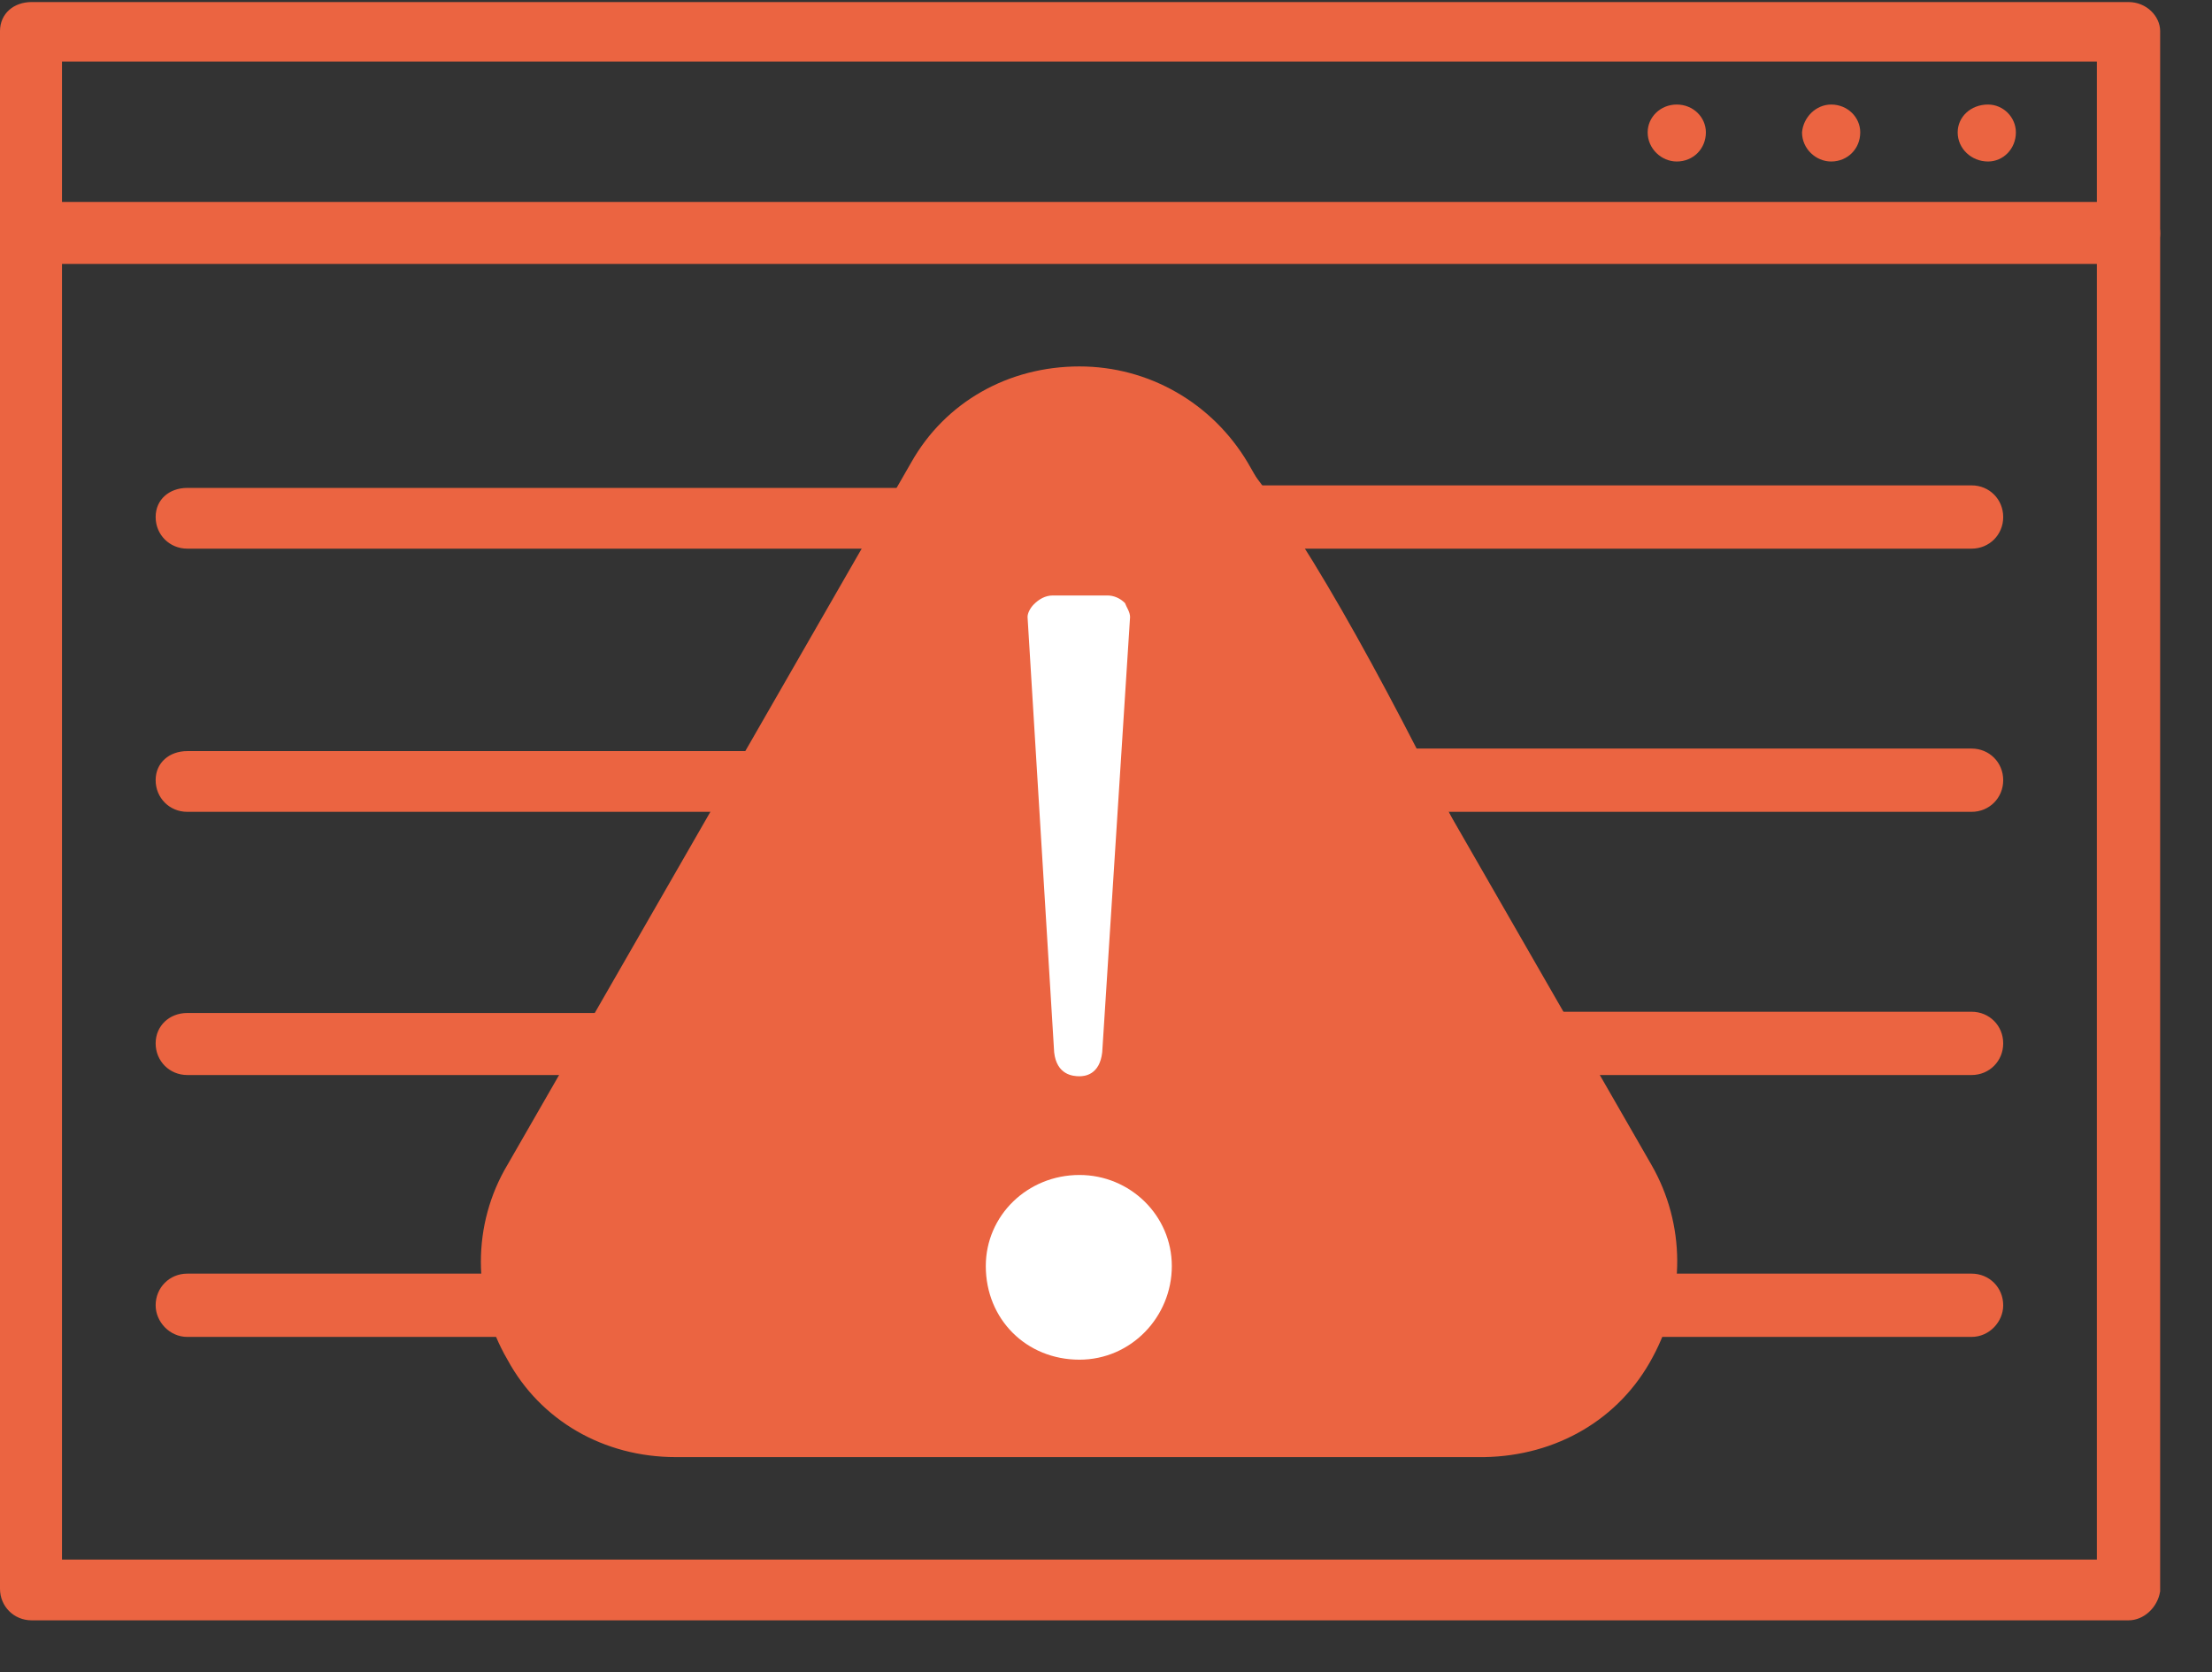 <?xml version="1.0" encoding="UTF-8"?>
<svg xmlns="http://www.w3.org/2000/svg" width="41" height="31" viewBox="0 0 41 31" fill="none">
  <rect x="0" y="0" width="41" height="31" fill="#333333" stroke="none"/>
  <path fill-rule="evenodd" clip-rule="evenodd" d="M39.453 30.038H0.586C0.258 30.038 0 29.78 0 29.452V0.578C0 0.249 0.258 0.038 0.586 0.038H39.453C39.781 0.038 40.039 0.296 40.039 0.578V29.499C39.992 29.803 39.734 30.038 39.453 30.038ZM1.149 28.912H38.866V1.141H1.149V28.912Z" fill="#EB6441"></path>
  <path fill-rule="evenodd" clip-rule="evenodd" d="M39.453 4.893H0.586C0.258 4.893 0 4.635 0 4.33C0 4.002 0.258 3.744 0.586 3.744H39.453C39.781 3.744 40.039 4.002 40.039 4.33C40.039 4.635 39.734 4.893 39.453 4.893ZM36.849 1.938C37.131 1.938 37.365 2.173 37.365 2.454C37.365 2.759 37.131 2.994 36.849 2.994C36.544 2.994 36.286 2.759 36.286 2.454C36.286 2.173 36.521 1.938 36.849 1.938ZM33.941 1.938C34.245 1.938 34.48 2.173 34.48 2.454C34.48 2.759 34.245 2.994 33.941 2.994C33.659 2.994 33.401 2.759 33.401 2.454C33.425 2.173 33.659 1.938 33.941 1.938ZM31.079 1.938C31.384 1.938 31.619 2.173 31.619 2.454C31.619 2.759 31.384 2.994 31.079 2.994C30.797 2.994 30.54 2.759 30.54 2.454C30.54 2.173 30.774 1.938 31.079 1.938ZM27.514 27.012H12.525C11.188 27.012 10.016 26.332 9.406 25.206C8.749 24.08 8.749 22.696 9.406 21.594L16.888 8.576C17.521 7.45 18.694 6.793 20.008 6.793C21.298 6.793 22.471 7.474 23.127 8.576L30.61 21.594C31.243 22.696 31.243 24.033 30.633 25.159C30.023 26.309 28.851 26.989 27.514 27.012ZM20.008 7.966C19.093 7.966 18.319 8.412 17.85 9.186L10.367 22.18C9.922 22.931 9.945 23.869 10.367 24.643C10.837 25.417 11.611 25.886 12.525 25.886H27.514C28.428 25.886 29.226 25.394 29.648 24.62C30.07 23.822 30.07 22.931 29.625 22.18L22.142 9.162C21.72 8.412 20.899 7.966 20.008 7.966Z" fill="#EB6441"></path>
  <path d="M18 8L9.5 23C8.82 24.2 10.883 25.833 12 26.5H28C30.4 25.7 30.667 23.833 30.5 23C28.667 18.667 24.5 9.6 22.5 8C20.5 6.4 18.667 7.333 18 8Z" fill="#EB6441"></path>
  <path fill-rule="evenodd" clip-rule="evenodd" d="M36.544 10.171H23.057C22.729 10.171 22.471 9.913 22.471 9.585C22.471 9.256 22.729 8.998 23.057 8.998H36.544C36.873 8.998 37.13 9.256 37.13 9.585C37.13 9.913 36.873 10.171 36.544 10.171ZM16.935 10.171H3.471C3.143 10.171 2.885 9.913 2.885 9.585C2.885 9.256 3.143 9.045 3.471 9.045H16.935C17.263 9.045 17.521 9.303 17.521 9.608C17.521 9.937 17.263 10.171 16.935 10.171ZM36.544 15.05H25.895C25.567 15.05 25.309 14.792 25.309 14.463C25.309 14.135 25.567 13.877 25.895 13.877H36.544C36.873 13.877 37.13 14.135 37.13 14.463C37.13 14.792 36.873 15.05 36.544 15.05ZM14.144 15.05H3.471C3.143 15.05 2.885 14.792 2.885 14.463C2.885 14.135 3.143 13.924 3.471 13.924H14.144C14.472 13.924 14.73 14.182 14.73 14.487C14.73 14.815 14.472 15.05 14.144 15.05ZM36.544 19.929H28.686C28.358 19.929 28.1 19.671 28.1 19.342C28.1 19.014 28.358 18.756 28.686 18.756H36.544C36.873 18.756 37.13 19.014 37.13 19.342C37.13 19.671 36.873 19.929 36.544 19.929ZM11.353 19.929H3.471C3.143 19.929 2.885 19.671 2.885 19.342C2.885 19.014 3.143 18.779 3.471 18.779H11.353C11.681 18.779 11.939 19.061 11.939 19.366C11.939 19.694 11.634 19.929 11.353 19.929ZM36.544 24.784H30.446C30.117 24.784 29.859 24.503 29.859 24.198C29.859 23.869 30.117 23.611 30.446 23.611H36.544C36.873 23.611 37.13 23.869 37.13 24.198C37.13 24.503 36.873 24.784 36.544 24.784ZM9.593 24.784H3.471C3.143 24.784 2.885 24.503 2.885 24.198C2.885 23.869 3.143 23.611 3.471 23.611H9.593C9.922 23.611 10.18 23.869 10.18 24.198C10.18 24.503 9.875 24.784 9.593 24.784Z" fill="#EB6441"></path>
  <path d="M19.163 11.203C19.257 11.109 19.374 11.039 19.515 11.039H20.524C20.641 11.039 20.758 11.086 20.852 11.18C20.876 11.25 20.946 11.344 20.946 11.438L20.43 19.506C20.383 19.929 20.102 19.952 20.008 19.952C19.89 19.952 19.585 19.929 19.539 19.506L19.046 11.438C19.046 11.367 19.093 11.274 19.163 11.203Z" fill="white"></path>
  <path d="M18.272 23.471C18.272 24.456 19.023 25.206 20.008 25.206C20.969 25.206 21.72 24.409 21.72 23.471C21.72 22.532 20.946 21.782 20.008 21.782C19.046 21.782 18.272 22.532 18.272 23.471Z" fill="white"></path>
</svg>
